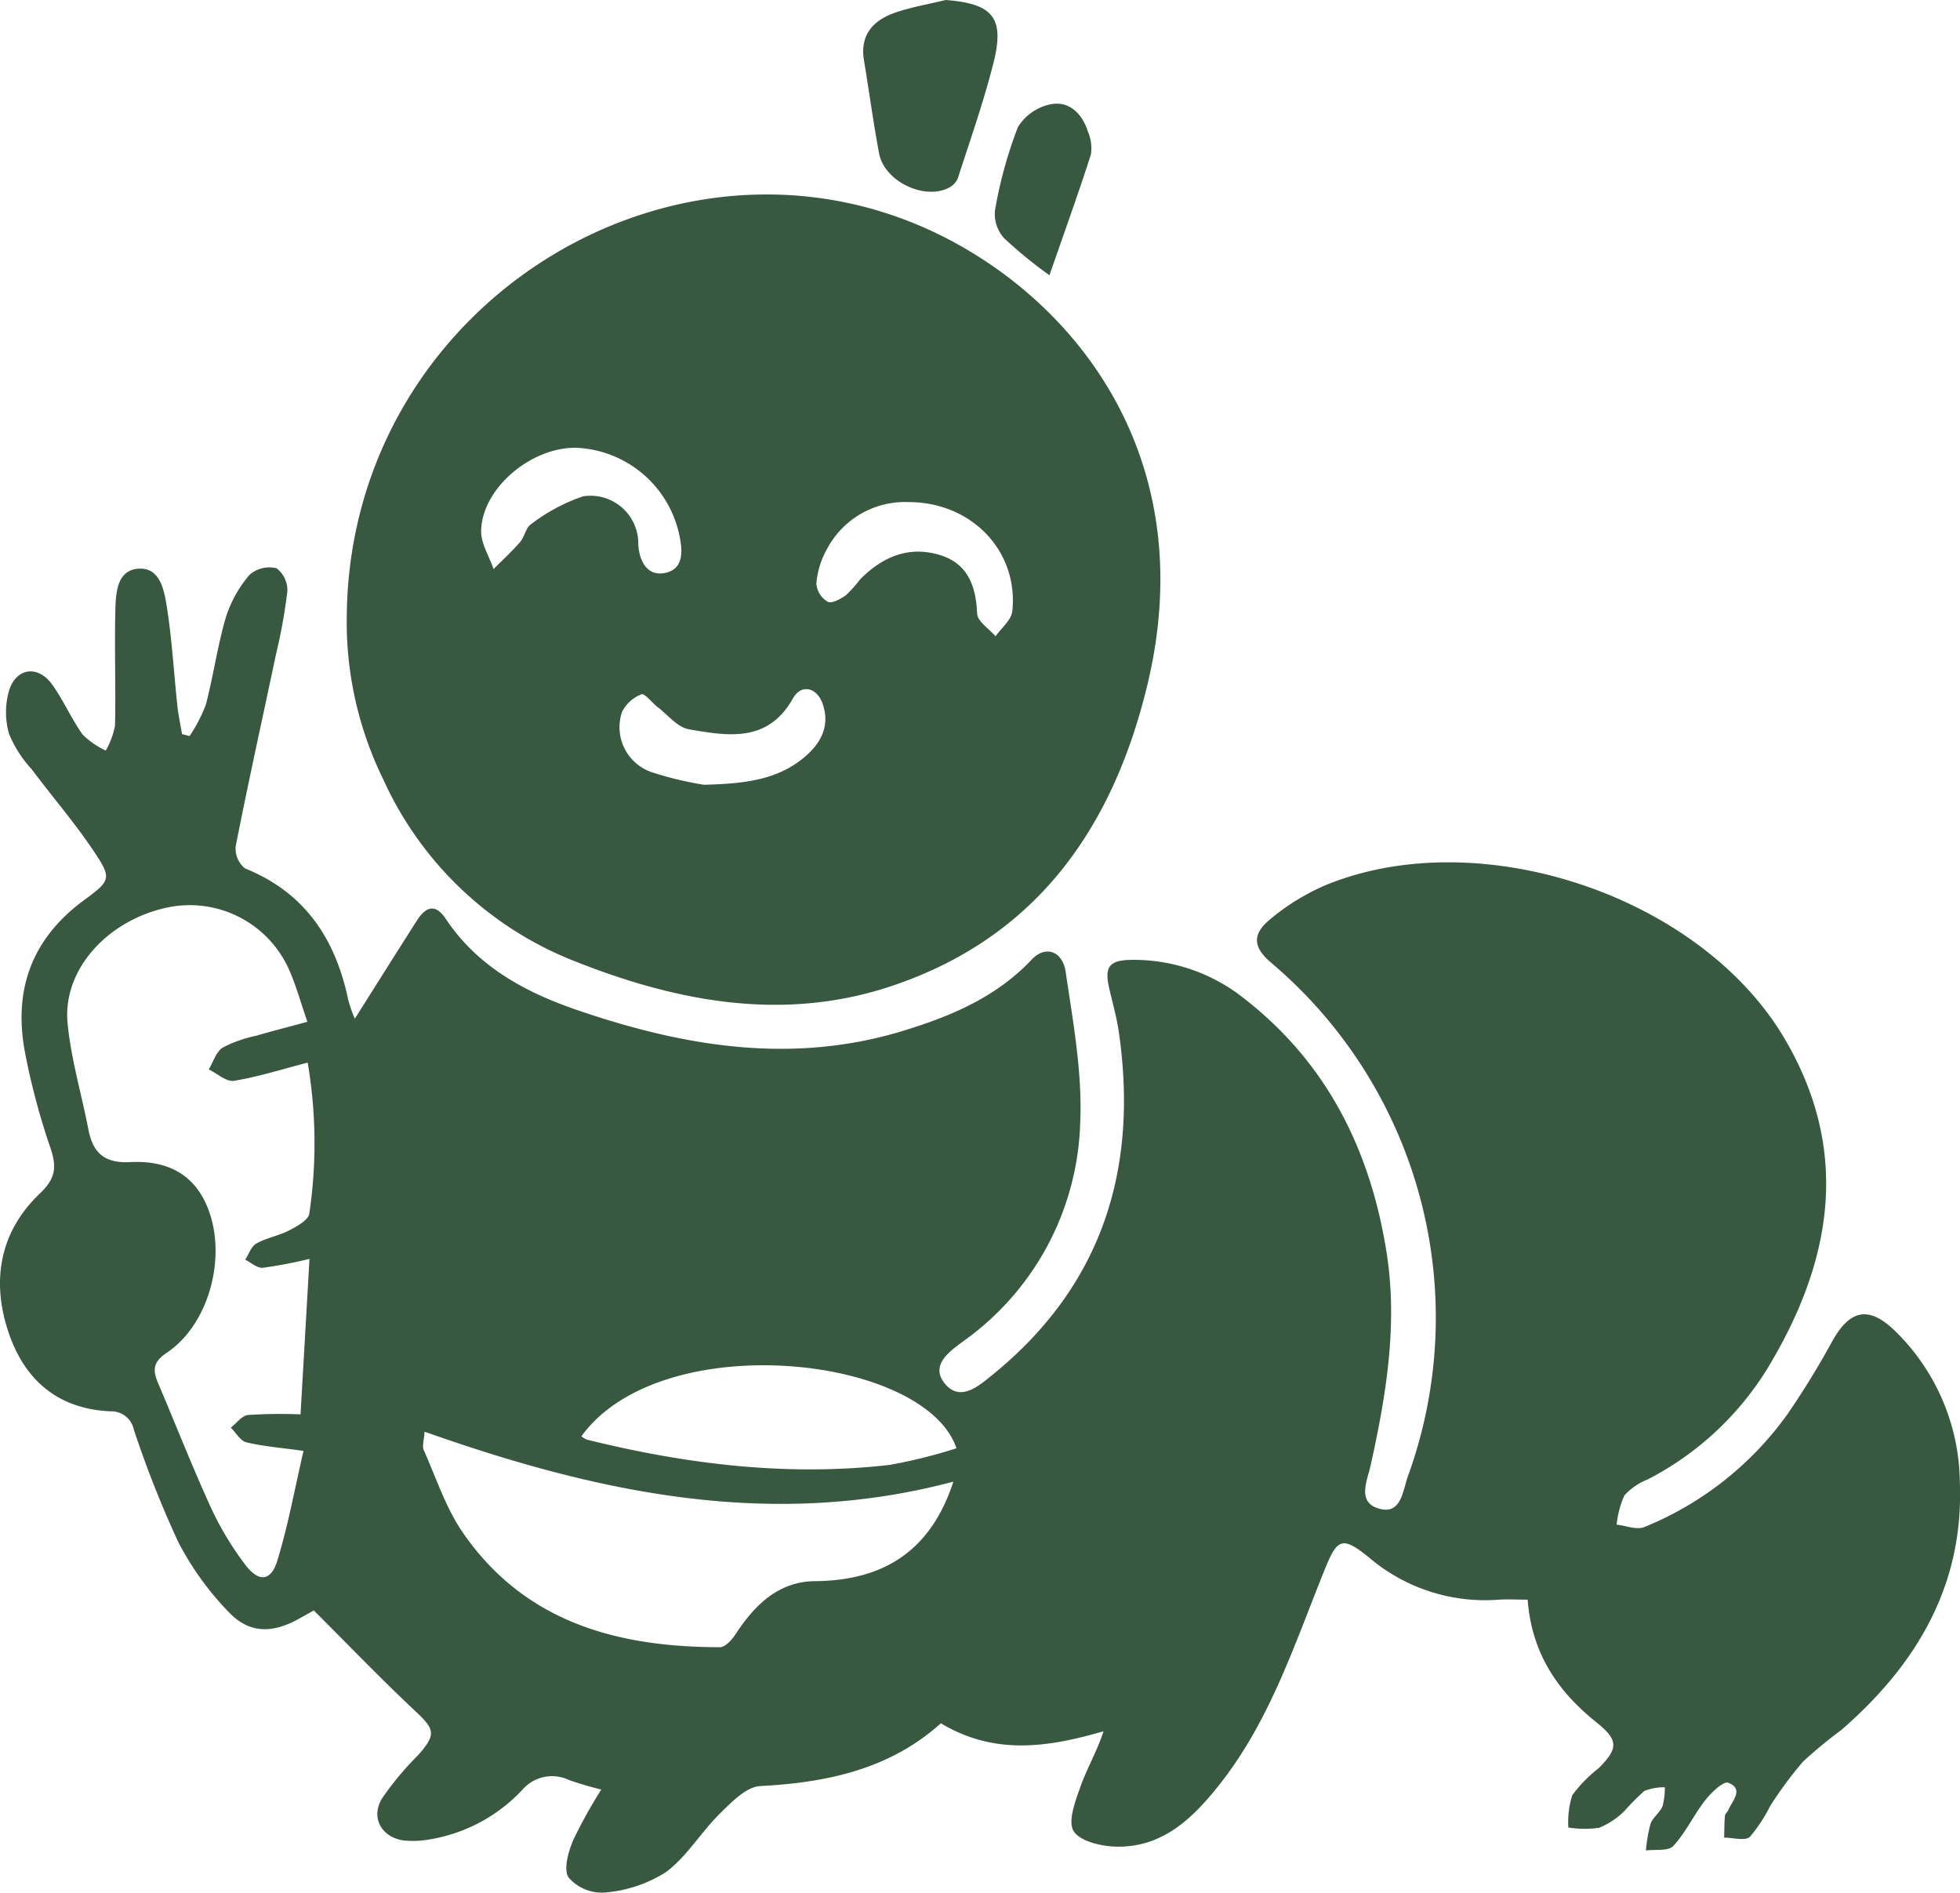 <svg data-name="Group 3114" xmlns="http://www.w3.org/2000/svg" width="169.564" height="163.708"><defs><clipPath id="a"><path data-name="Rectangle 266" fill="#385840" d="M0 0h169.564v163.708H0z"/></clipPath></defs><g data-name="Group 3113" clip-path="url(#a)" fill="#385840"><path data-name="Path 5871" d="M132.163 138.359c-.979 0-1.79-.051-2.592.009a15.474 15.474 0 01-11.186-3.7c-2.292-1.84-2.7-1.579-3.787 1.1-2.581 6.382-4.706 13.007-9.047 18.518-2.283 2.9-4.9 5.5-8.931 5.436-1.307-.021-3.178-.445-3.735-1.342-.53-.853.153-2.622.6-3.879.573-1.6 1.45-3.086 1.985-4.76-4.862 1.41-9.427 2.087-14.076-.689-4.378 3.948-9.8 5.128-15.618 5.428-1.217.063-2.5 1.4-3.507 2.391-1.639 1.613-2.858 3.73-4.673 5.065a11.621 11.621 0 01-5.314 1.757 3.8 3.8 0 01-3.093-1.306c-.458-.7-.023-2.2.388-3.2a41.649 41.649 0 012.444-4.407 27.939 27.939 0 01-2.777-.814 3.4 3.4 0 00-4.073.86 14.14 14.14 0 01-8 4.271 8.242 8.242 0 01-2.237.093c-1.915-.272-2.88-1.947-1.9-3.611a25.919 25.919 0 013.123-3.755c1.6-1.8 1.464-2.24-.215-3.814-2.97-2.783-5.791-5.724-8.793-8.717-.3.165-.818.462-1.345.751-2.259 1.239-4.237 1.254-6.005-.6a25.47 25.47 0 01-4.382-6.082 90.978 90.978 0 01-3.836-9.706 1.986 1.986 0 00-2.004-1.586c-4.607-.193-7.51-2.759-8.884-6.963-1.449-4.435-.672-8.618 2.764-11.884 1.4-1.334 1.459-2.336.886-4a60.247 60.247 0 01-2.161-8.092c-1.061-5.454.524-9.941 5.132-13.306 2.311-1.688 2.351-1.887.761-4.257-1.632-2.434-3.561-4.668-5.321-7.018a10.293 10.293 0 01-1.973-3.08 6.778 6.778 0 01.049-3.888c.682-1.863 2.493-2.011 3.663-.4 1 1.373 1.671 2.983 2.663 4.363a7.231 7.231 0 001.994 1.372 7.034 7.034 0 00.8-2.143c.074-3.344-.055-6.693.031-10.037.038-1.476.147-3.437 2.012-3.551s2.211 1.873 2.436 3.281c.451 2.824.607 5.7.912 8.544.089.833.268 1.657.406 2.484l.656.166a13.39 13.39 0 001.4-2.692c.66-2.507 1.008-5.1 1.739-7.582a10.49 10.49 0 012.062-3.684 2.594 2.594 0 012.322-.55 2.383 2.383 0 01.933 2 47.557 47.557 0 01-.979 5.427c-1.168 5.541-2.4 11.071-3.491 16.627a2.2 2.2 0 00.81 1.906c5.21 2.1 7.843 6.134 8.939 11.419a12.537 12.537 0 00.558 1.579c1.832-2.9 3.591-5.7 5.372-8.49.741-1.16 1.57-1.535 2.492-.153 2.759 4.138 6.853 6.349 11.405 7.906 9.218 3.152 18.54 4.716 28.138 1.793 4.149-1.264 8.085-2.909 11.155-6.174 1.158-1.232 2.665-.784 2.941 1.1.632 4.3 1.441 8.676 1.253 12.98A24.032 24.032 0 0183.4 115.961c-1.157.866-3.046 2.105-1.609 3.772 1.332 1.544 2.95.089 4.113-.856 9.481-7.709 12.6-17.8 10.886-29.633-.186-1.28-.551-2.534-.837-3.8-.41-1.816 0-2.393 1.913-2.422a15.331 15.331 0 019.879 3.43c7.093 5.559 10.8 13.055 12.2 21.809 1 6.266-.018 12.382-1.368 18.484-.286 1.292-1.2 3.16.678 3.728 1.974.6 2.094-1.522 2.539-2.765a40.2 40.2 0 00-11.839-44.452c-1.514-1.285-1.673-2.425-.1-3.719a19.317 19.317 0 014.844-2.985c13.315-5.458 32.412.914 39.7 13.3 5.741 9.758 4.1 19.26-1.474 28.479a26.3 26.3 0 01-10.4 9.639 5.3 5.3 0 00-1.995 1.376 8.055 8.055 0 00-.67 2.526c.811.085 1.756.484 2.412.2a28.333 28.333 0 0012.386-9.782 72.678 72.678 0 003.852-6.281c1.492-2.665 3.088-3.11 5.329-.994a18.538 18.538 0 015.711 13.207c.353 8.888-3.737 15.747-10.24 21.4a40.868 40.868 0 00-3.317 2.735 33.375 33.375 0 00-2.85 3.849 13.532 13.532 0 01-1.756 2.67c-.433.377-1.465.066-2.227.065.018-.625.013-1.252.067-1.873.016-.183.224-.341.3-.527.351-.811 1.367-1.8-.013-2.348-.409-.163-1.467.847-1.986 1.509-.993 1.268-1.686 2.789-2.766 3.961-.428.464-1.559.28-2.369.391a12.9 12.9 0 01.4-2.311c.2-.554.8-.956 1.034-1.507a5.97 5.97 0 00.2-1.648 4.667 4.667 0 00-1.769.314 21.735 21.735 0 00-1.725 1.735 6.631 6.631 0 01-2.193 1.455 9.02 9.02 0 01-2.659-.024 7.742 7.742 0 01.34-2.793 11.745 11.745 0 012.268-2.326c1.721-1.712 1.75-2.432-.157-3.96-3.347-2.681-5.616-5.94-5.97-10.63M26 122.331l.775-13.448a39.514 39.514 0 01-4.046.772c-.48.043-1.009-.452-1.516-.7.315-.478.523-1.147.966-1.4.881-.492 1.934-.669 2.834-1.135.672-.349 1.647-.874 1.746-1.448a41.566 41.566 0 00-.14-13.063c-2.3.593-4.314 1.241-6.381 1.573-.656.105-1.447-.633-2.177-.985.388-.646.629-1.519 1.2-1.883a10.994 10.994 0 012.87-1.021c1.414-.414 2.843-.776 4.464-1.214-.584-1.683-.977-3.125-1.573-4.478a9.4 9.4 0 00-10.811-5.348c-5.038 1.183-8.787 5.39-8.368 9.906.288 3.1 1.206 6.137 1.8 9.212.393 2.046 1.378 2.96 3.646 2.843 2.7-.139 5.139.707 6.455 3.438 2.023 4.2.539 10.471-3.326 13.058-1.271.851-1.184 1.581-.713 2.687 1.522 3.578 2.94 7.2 4.558 10.736a26.693 26.693 0 002.942 4.887c1.171 1.557 2.236 1.468 2.786-.328.942-3.075 1.515-6.264 2.266-9.5-2-.28-3.5-.391-4.944-.743-.519-.127-.9-.829-1.342-1.269.493-.382.956-1.036 1.485-1.094a43.562 43.562 0 014.55-.053m56.48 5.815c-15.75 4.195-30.765.987-45.756-4.317-.041.717-.228 1.237-.066 1.6 1.075 2.421 1.917 5.024 3.406 7.171 5.356 7.73 13.363 9.868 22.22 9.868.461 0 1.044-.658 1.362-1.145 1.643-2.517 3.705-4.539 6.859-4.566 5.984-.051 10.031-2.656 11.968-8.61m.267-2.882c-2.726-8.087-25.574-10.547-32.448-1.037a1.96 1.96 0 00.486.291c8.612 2.131 17.324 3.2 26.186 2.183a45.271 45.271 0 005.776-1.438"/><path data-name="Path 5872" d="M29.999 53.746c-.089-28.1 30.139-45.89 53.529-32.233 11.073 6.464 20.083 19.551 15.749 37.657-2.974 12.424-9.6 21.9-22.1 26.1-9.471 3.184-18.814 1.348-27.8-2.269a30.311 30.311 0 01-16.193-15.534 30.928 30.928 0 01-3.189-13.721M49.776 38.73c-3.9-.022-8.09 3.554-8.151 7.191-.018 1.094.7 2.2 1.077 3.3.768-.774 1.577-1.513 2.289-2.336.393-.455.5-1.252.952-1.545a15.762 15.762 0 014.505-2.412 4.135 4.135 0 014.773 4.146c.057 1.292.687 2.831 2.337 2.477 1.614-.346 1.5-1.922 1.22-3.236a9.531 9.531 0 00-9-7.587m28.867 4.7a7.632 7.632 0 00-7.091 4.041 7.208 7.208 0 00-.929 3.033 2.014 2.014 0 00.989 1.548c.348.177 1.117-.243 1.572-.571a11.514 11.514 0 001.225-1.366c1.9-1.925 4.159-2.92 6.85-2.123 2.469.732 3.162 2.674 3.276 5.089.032.676 1.034 1.306 1.591 1.957.5-.722 1.371-1.406 1.45-2.172.543-5.2-3.513-9.414-8.932-9.438M60.923 67.875c3.7-.081 6.383-.5 8.6-2.328 1.458-1.2 2.324-2.718 1.644-4.679-.5-1.428-1.855-1.732-2.567-.463-2.171 3.87-5.639 3.251-9 2.674-.986-.169-1.822-1.246-2.713-1.927-.491-.375-1.118-1.211-1.392-1.1a3.176 3.176 0 00-1.672 1.5 4.105 4.105 0 002.639 5.263 29.846 29.846 0 004.453 1.065"/><path data-name="Path 5873" d="M81.82 0c4.09.321 5.122 1.525 4.117 5.484-.853 3.361-2.01 6.647-3.079 9.95a1.67 1.67 0 01-.824.833c-2.138 1.043-5.529-.615-5.978-2.983-.506-2.671-.861-5.371-1.31-8.053-.377-2.253.831-3.5 2.743-4.153C78.891.6 80.373.351 81.82 0"/><path data-name="Path 5874" d="M90.789 23.805a38.231 38.231 0 01-3.926-3.207 3.141 3.141 0 01-.791-2.361 37.482 37.482 0 011.987-7.232 4.307 4.307 0 012.922-2c1.535-.262 2.661.851 3.134 2.37a3.653 3.653 0 01.261 1.986c-1.069 3.334-2.26 6.629-3.586 10.446"/></g></svg>